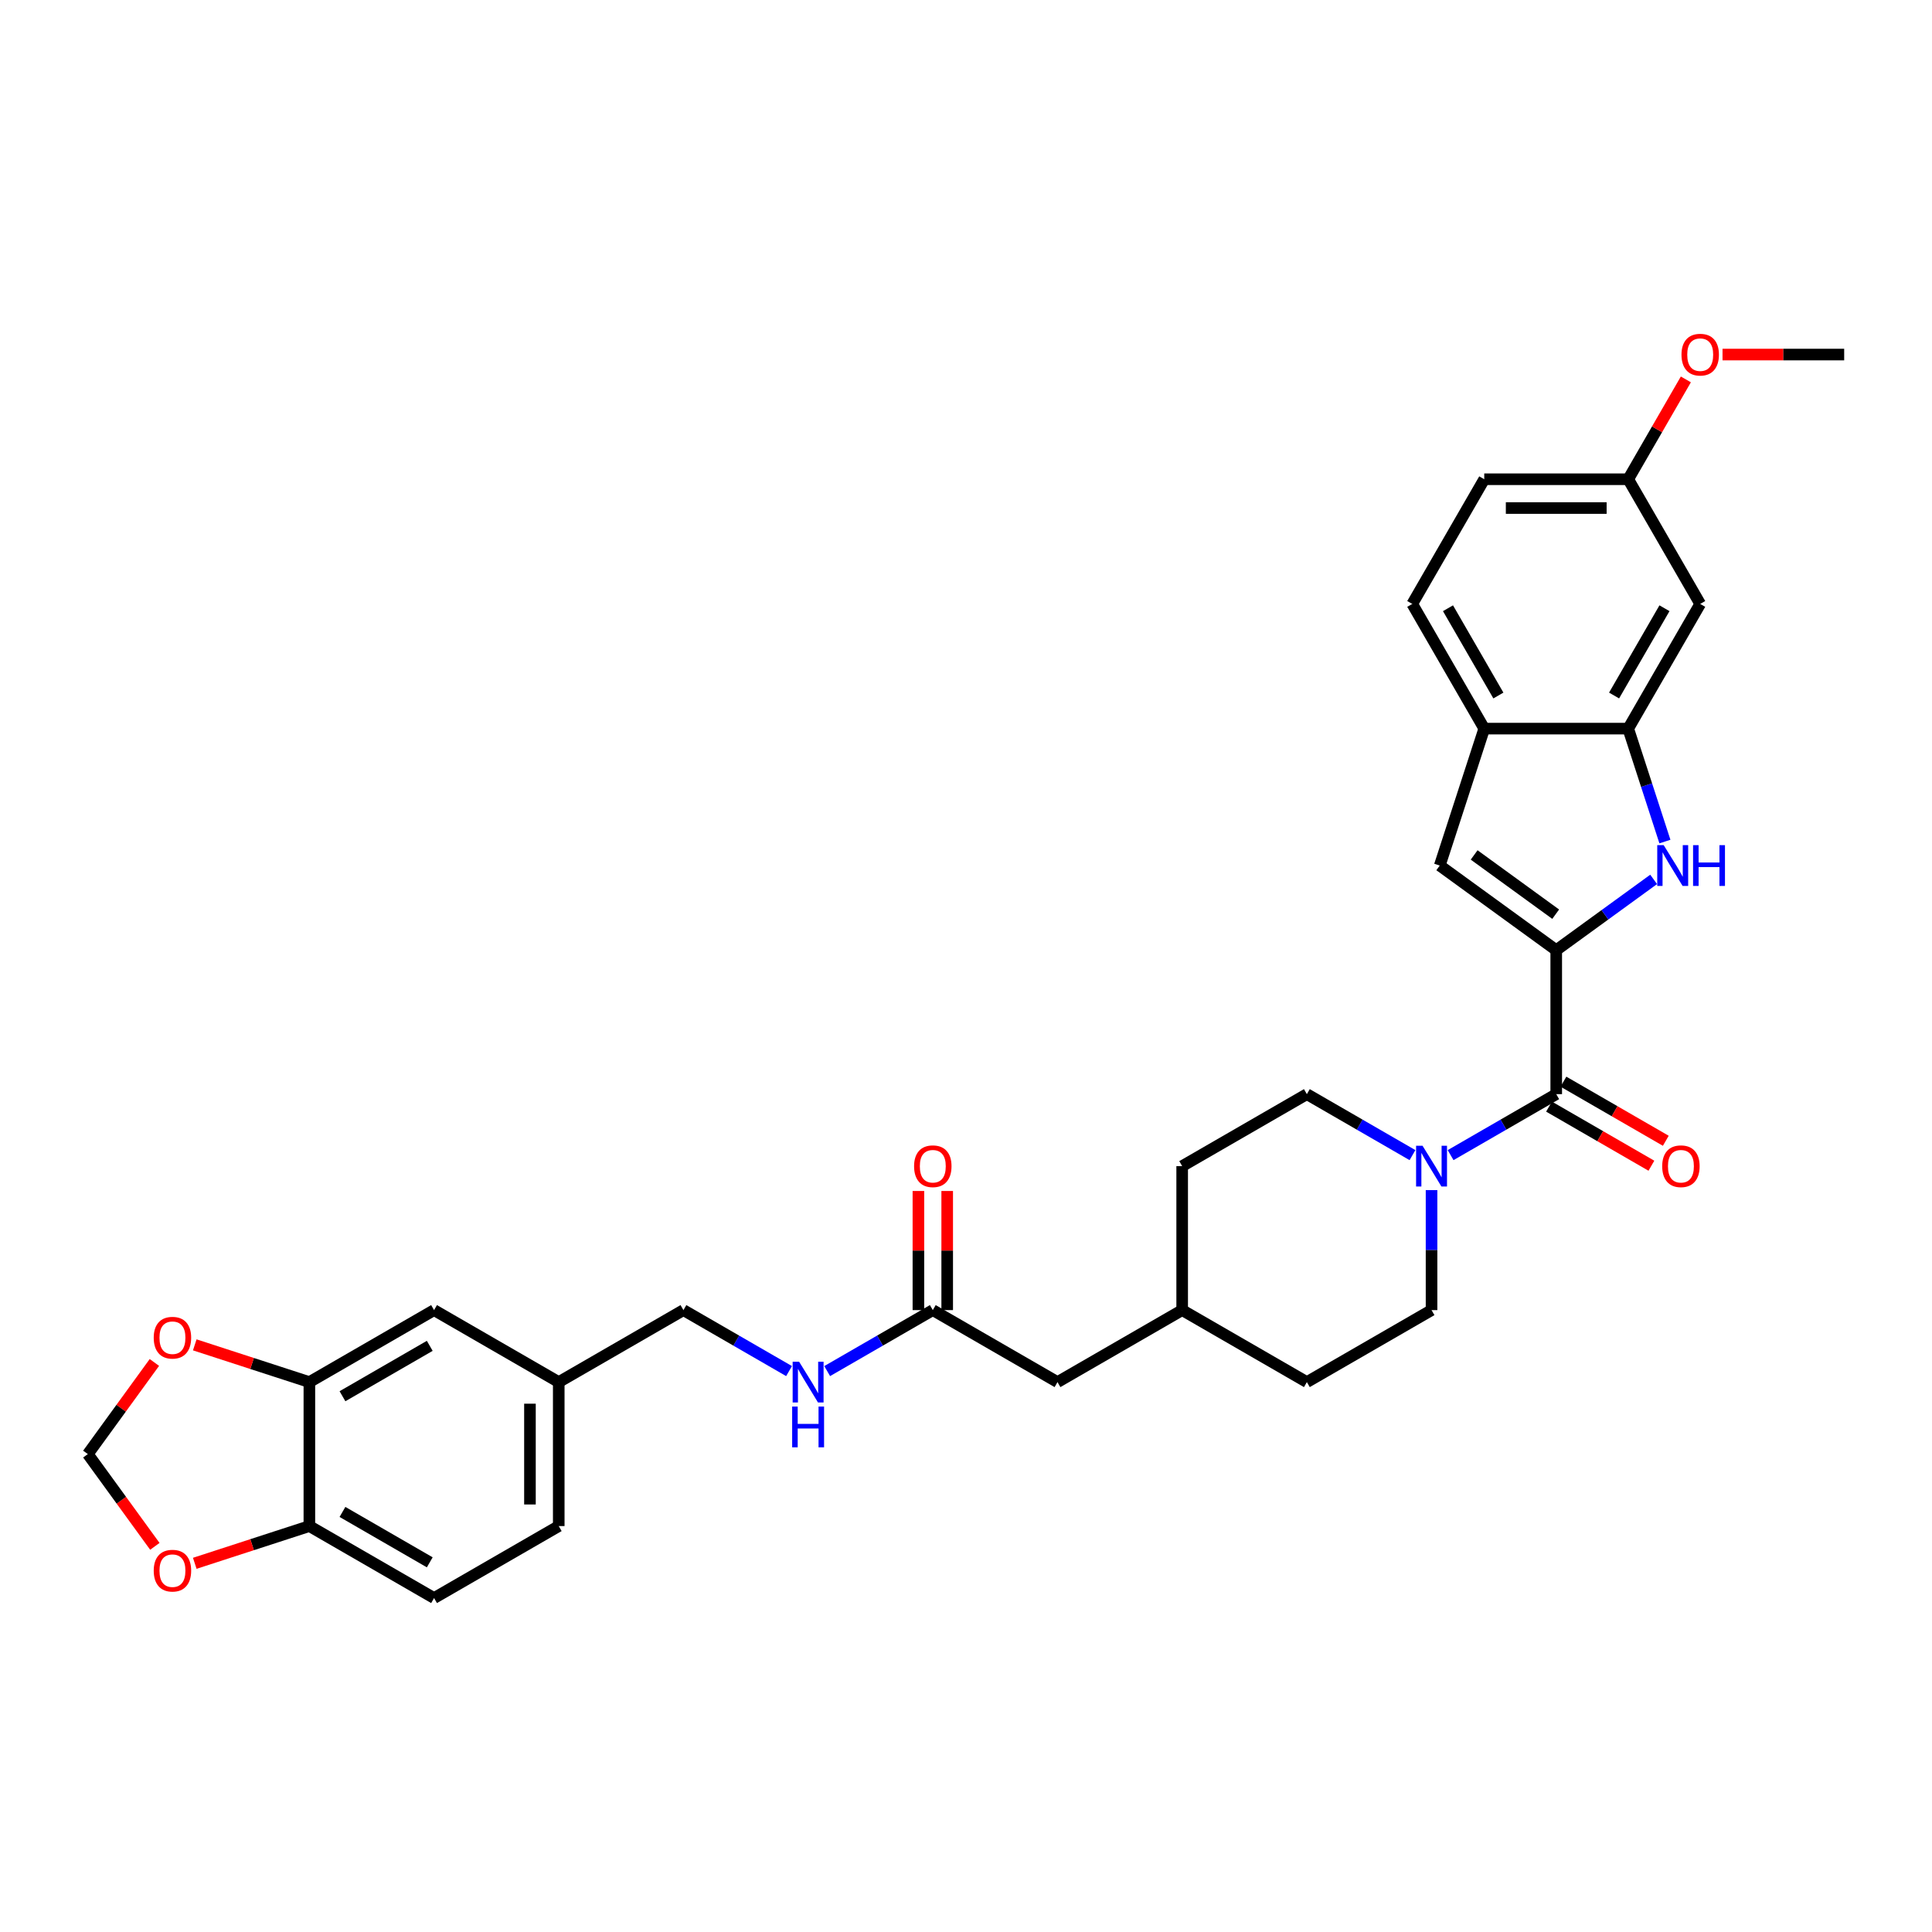 <?xml version='1.0' encoding='iso-8859-1'?>
<svg version='1.1' baseProfile='full'
              xmlns='http://www.w3.org/2000/svg'
                      xmlns:rdkit='http://www.rdkit.org/xml'
                      xmlns:xlink='http://www.w3.org/1999/xlink'
                  xml:space='preserve'
width='1000px' height='1000px' viewBox='0 0 1000 1000'>
<!-- END OF HEADER -->
<rect style='opacity:1.0;fill:#FFFFFF;stroke:none' width='1000' height='1000' x='0' y='0'> </rect>
<path class='bond-0' d='M 805.503,491.807 L 830.714,473.49' style='fill:none;fill-rule:evenodd;stroke:#000000;stroke-width:6px;stroke-linecap:butt;stroke-linejoin:miter;stroke-opacity:1' />
<path class='bond-0' d='M 830.714,473.49 L 855.925,455.173' style='fill:none;fill-rule:evenodd;stroke:#0000FF;stroke-width:6px;stroke-linecap:butt;stroke-linejoin:miter;stroke-opacity:1' />
<path class='bond-1' d='M 805.503,491.807 L 805.503,566.328' style='fill:none;fill-rule:evenodd;stroke:#000000;stroke-width:6px;stroke-linecap:butt;stroke-linejoin:miter;stroke-opacity:1' />
<path class='bond-2' d='M 805.503,491.807 L 745.214,448.005' style='fill:none;fill-rule:evenodd;stroke:#000000;stroke-width:6px;stroke-linecap:butt;stroke-linejoin:miter;stroke-opacity:1' />
<path class='bond-2' d='M 805.22,473.179 L 763.018,442.517' style='fill:none;fill-rule:evenodd;stroke:#000000;stroke-width:6px;stroke-linecap:butt;stroke-linejoin:miter;stroke-opacity:1' />
<path class='bond-4' d='M 861.758,435.589 L 852.261,406.36' style='fill:none;fill-rule:evenodd;stroke:#0000FF;stroke-width:6px;stroke-linecap:butt;stroke-linejoin:miter;stroke-opacity:1' />
<path class='bond-4' d='M 852.261,406.36 L 842.764,377.131' style='fill:none;fill-rule:evenodd;stroke:#000000;stroke-width:6px;stroke-linecap:butt;stroke-linejoin:miter;stroke-opacity:1' />
<path class='bond-3' d='M 805.503,566.328 L 778.168,582.11' style='fill:none;fill-rule:evenodd;stroke:#000000;stroke-width:6px;stroke-linecap:butt;stroke-linejoin:miter;stroke-opacity:1' />
<path class='bond-3' d='M 778.168,582.11 L 750.832,597.892' style='fill:none;fill-rule:evenodd;stroke:#0000FF;stroke-width:6px;stroke-linecap:butt;stroke-linejoin:miter;stroke-opacity:1' />
<path class='bond-12' d='M 801.777,572.782 L 828.27,588.078' style='fill:none;fill-rule:evenodd;stroke:#000000;stroke-width:6px;stroke-linecap:butt;stroke-linejoin:miter;stroke-opacity:1' />
<path class='bond-12' d='M 828.27,588.078 L 854.763,603.374' style='fill:none;fill-rule:evenodd;stroke:#FF0000;stroke-width:6px;stroke-linecap:butt;stroke-linejoin:miter;stroke-opacity:1' />
<path class='bond-12' d='M 809.229,559.875 L 835.722,575.17' style='fill:none;fill-rule:evenodd;stroke:#000000;stroke-width:6px;stroke-linecap:butt;stroke-linejoin:miter;stroke-opacity:1' />
<path class='bond-12' d='M 835.722,575.17 L 862.216,590.466' style='fill:none;fill-rule:evenodd;stroke:#FF0000;stroke-width:6px;stroke-linecap:butt;stroke-linejoin:miter;stroke-opacity:1' />
<path class='bond-5' d='M 745.214,448.005 L 768.243,377.131' style='fill:none;fill-rule:evenodd;stroke:#000000;stroke-width:6px;stroke-linecap:butt;stroke-linejoin:miter;stroke-opacity:1' />
<path class='bond-15' d='M 731.099,597.892 L 703.764,582.11' style='fill:none;fill-rule:evenodd;stroke:#0000FF;stroke-width:6px;stroke-linecap:butt;stroke-linejoin:miter;stroke-opacity:1' />
<path class='bond-15' d='M 703.764,582.11 L 676.429,566.328' style='fill:none;fill-rule:evenodd;stroke:#000000;stroke-width:6px;stroke-linecap:butt;stroke-linejoin:miter;stroke-opacity:1' />
<path class='bond-16' d='M 740.966,616.004 L 740.966,647.057' style='fill:none;fill-rule:evenodd;stroke:#0000FF;stroke-width:6px;stroke-linecap:butt;stroke-linejoin:miter;stroke-opacity:1' />
<path class='bond-16' d='M 740.966,647.057 L 740.966,678.11' style='fill:none;fill-rule:evenodd;stroke:#000000;stroke-width:6px;stroke-linecap:butt;stroke-linejoin:miter;stroke-opacity:1' />
<path class='bond-7' d='M 842.764,377.131 L 880.024,312.594' style='fill:none;fill-rule:evenodd;stroke:#000000;stroke-width:6px;stroke-linecap:butt;stroke-linejoin:miter;stroke-opacity:1' />
<path class='bond-7' d='M 835.445,359.998 L 861.528,314.822' style='fill:none;fill-rule:evenodd;stroke:#000000;stroke-width:6px;stroke-linecap:butt;stroke-linejoin:miter;stroke-opacity:1' />
<path class='bond-32' d='M 842.764,377.131 L 768.243,377.131' style='fill:none;fill-rule:evenodd;stroke:#000000;stroke-width:6px;stroke-linecap:butt;stroke-linejoin:miter;stroke-opacity:1' />
<path class='bond-19' d='M 768.243,377.131 L 730.982,312.594' style='fill:none;fill-rule:evenodd;stroke:#000000;stroke-width:6px;stroke-linecap:butt;stroke-linejoin:miter;stroke-opacity:1' />
<path class='bond-19' d='M 775.561,359.998 L 749.478,314.822' style='fill:none;fill-rule:evenodd;stroke:#000000;stroke-width:6px;stroke-linecap:butt;stroke-linejoin:miter;stroke-opacity:1' />
<path class='bond-6' d='M 160.131,715.371 L 224.668,678.11' style='fill:none;fill-rule:evenodd;stroke:#000000;stroke-width:6px;stroke-linecap:butt;stroke-linejoin:miter;stroke-opacity:1' />
<path class='bond-6' d='M 177.264,722.689 L 222.44,696.607' style='fill:none;fill-rule:evenodd;stroke:#000000;stroke-width:6px;stroke-linecap:butt;stroke-linejoin:miter;stroke-opacity:1' />
<path class='bond-10' d='M 160.131,715.371 L 130.469,705.733' style='fill:none;fill-rule:evenodd;stroke:#000000;stroke-width:6px;stroke-linecap:butt;stroke-linejoin:miter;stroke-opacity:1' />
<path class='bond-10' d='M 130.469,705.733 L 100.808,696.095' style='fill:none;fill-rule:evenodd;stroke:#FF0000;stroke-width:6px;stroke-linecap:butt;stroke-linejoin:miter;stroke-opacity:1' />
<path class='bond-35' d='M 160.131,715.371 L 160.131,789.892' style='fill:none;fill-rule:evenodd;stroke:#000000;stroke-width:6px;stroke-linecap:butt;stroke-linejoin:miter;stroke-opacity:1' />
<path class='bond-21' d='M 880.024,312.594 L 842.764,248.056' style='fill:none;fill-rule:evenodd;stroke:#000000;stroke-width:6px;stroke-linecap:butt;stroke-linejoin:miter;stroke-opacity:1' />
<path class='bond-8' d='M 482.817,678.11 L 547.354,715.371' style='fill:none;fill-rule:evenodd;stroke:#000000;stroke-width:6px;stroke-linecap:butt;stroke-linejoin:miter;stroke-opacity:1' />
<path class='bond-14' d='M 482.817,678.11 L 455.482,693.892' style='fill:none;fill-rule:evenodd;stroke:#000000;stroke-width:6px;stroke-linecap:butt;stroke-linejoin:miter;stroke-opacity:1' />
<path class='bond-14' d='M 455.482,693.892 L 428.146,709.674' style='fill:none;fill-rule:evenodd;stroke:#0000FF;stroke-width:6px;stroke-linecap:butt;stroke-linejoin:miter;stroke-opacity:1' />
<path class='bond-18' d='M 490.269,678.11 L 490.269,647.281' style='fill:none;fill-rule:evenodd;stroke:#000000;stroke-width:6px;stroke-linecap:butt;stroke-linejoin:miter;stroke-opacity:1' />
<path class='bond-18' d='M 490.269,647.281 L 490.269,616.451' style='fill:none;fill-rule:evenodd;stroke:#FF0000;stroke-width:6px;stroke-linecap:butt;stroke-linejoin:miter;stroke-opacity:1' />
<path class='bond-18' d='M 475.365,678.11 L 475.365,647.281' style='fill:none;fill-rule:evenodd;stroke:#000000;stroke-width:6px;stroke-linecap:butt;stroke-linejoin:miter;stroke-opacity:1' />
<path class='bond-18' d='M 475.365,647.281 L 475.365,616.451' style='fill:none;fill-rule:evenodd;stroke:#FF0000;stroke-width:6px;stroke-linecap:butt;stroke-linejoin:miter;stroke-opacity:1' />
<path class='bond-9' d='M 160.131,789.892 L 224.668,827.152' style='fill:none;fill-rule:evenodd;stroke:#000000;stroke-width:6px;stroke-linecap:butt;stroke-linejoin:miter;stroke-opacity:1' />
<path class='bond-9' d='M 177.264,782.573 L 222.44,808.656' style='fill:none;fill-rule:evenodd;stroke:#000000;stroke-width:6px;stroke-linecap:butt;stroke-linejoin:miter;stroke-opacity:1' />
<path class='bond-11' d='M 160.131,789.892 L 130.469,799.529' style='fill:none;fill-rule:evenodd;stroke:#000000;stroke-width:6px;stroke-linecap:butt;stroke-linejoin:miter;stroke-opacity:1' />
<path class='bond-11' d='M 130.469,799.529 L 100.808,809.167' style='fill:none;fill-rule:evenodd;stroke:#FF0000;stroke-width:6px;stroke-linecap:butt;stroke-linejoin:miter;stroke-opacity:1' />
<path class='bond-13' d='M 79.912,705.205 L 62.683,728.918' style='fill:none;fill-rule:evenodd;stroke:#FF0000;stroke-width:6px;stroke-linecap:butt;stroke-linejoin:miter;stroke-opacity:1' />
<path class='bond-13' d='M 62.683,728.918 L 45.455,752.631' style='fill:none;fill-rule:evenodd;stroke:#000000;stroke-width:6px;stroke-linecap:butt;stroke-linejoin:miter;stroke-opacity:1' />
<path class='bond-36' d='M 80.15,800.386 L 62.802,776.508' style='fill:none;fill-rule:evenodd;stroke:#FF0000;stroke-width:6px;stroke-linecap:butt;stroke-linejoin:miter;stroke-opacity:1' />
<path class='bond-36' d='M 62.802,776.508 L 45.455,752.631' style='fill:none;fill-rule:evenodd;stroke:#000000;stroke-width:6px;stroke-linecap:butt;stroke-linejoin:miter;stroke-opacity:1' />
<path class='bond-24' d='M 408.413,709.674 L 381.078,693.892' style='fill:none;fill-rule:evenodd;stroke:#0000FF;stroke-width:6px;stroke-linecap:butt;stroke-linejoin:miter;stroke-opacity:1' />
<path class='bond-24' d='M 381.078,693.892 L 353.743,678.11' style='fill:none;fill-rule:evenodd;stroke:#000000;stroke-width:6px;stroke-linecap:butt;stroke-linejoin:miter;stroke-opacity:1' />
<path class='bond-28' d='M 676.429,566.328 L 611.891,603.589' style='fill:none;fill-rule:evenodd;stroke:#000000;stroke-width:6px;stroke-linecap:butt;stroke-linejoin:miter;stroke-opacity:1' />
<path class='bond-27' d='M 740.966,678.11 L 676.429,715.371' style='fill:none;fill-rule:evenodd;stroke:#000000;stroke-width:6px;stroke-linecap:butt;stroke-linejoin:miter;stroke-opacity:1' />
<path class='bond-17' d='M 224.668,678.11 L 289.205,715.371' style='fill:none;fill-rule:evenodd;stroke:#000000;stroke-width:6px;stroke-linecap:butt;stroke-linejoin:miter;stroke-opacity:1' />
<path class='bond-25' d='M 730.982,312.594 L 768.243,248.056' style='fill:none;fill-rule:evenodd;stroke:#000000;stroke-width:6px;stroke-linecap:butt;stroke-linejoin:miter;stroke-opacity:1' />
<path class='bond-20' d='M 224.668,827.152 L 289.205,789.892' style='fill:none;fill-rule:evenodd;stroke:#000000;stroke-width:6px;stroke-linecap:butt;stroke-linejoin:miter;stroke-opacity:1' />
<path class='bond-30' d='M 842.764,248.056 L 857.681,222.219' style='fill:none;fill-rule:evenodd;stroke:#000000;stroke-width:6px;stroke-linecap:butt;stroke-linejoin:miter;stroke-opacity:1' />
<path class='bond-30' d='M 857.681,222.219 L 872.598,196.381' style='fill:none;fill-rule:evenodd;stroke:#FF0000;stroke-width:6px;stroke-linecap:butt;stroke-linejoin:miter;stroke-opacity:1' />
<path class='bond-33' d='M 842.764,248.056 L 768.243,248.056' style='fill:none;fill-rule:evenodd;stroke:#000000;stroke-width:6px;stroke-linecap:butt;stroke-linejoin:miter;stroke-opacity:1' />
<path class='bond-33' d='M 831.586,262.961 L 779.421,262.961' style='fill:none;fill-rule:evenodd;stroke:#000000;stroke-width:6px;stroke-linecap:butt;stroke-linejoin:miter;stroke-opacity:1' />
<path class='bond-22' d='M 547.354,715.371 L 611.891,678.11' style='fill:none;fill-rule:evenodd;stroke:#000000;stroke-width:6px;stroke-linecap:butt;stroke-linejoin:miter;stroke-opacity:1' />
<path class='bond-23' d='M 289.205,715.371 L 353.743,678.11' style='fill:none;fill-rule:evenodd;stroke:#000000;stroke-width:6px;stroke-linecap:butt;stroke-linejoin:miter;stroke-opacity:1' />
<path class='bond-26' d='M 289.205,715.371 L 289.205,789.892' style='fill:none;fill-rule:evenodd;stroke:#000000;stroke-width:6px;stroke-linecap:butt;stroke-linejoin:miter;stroke-opacity:1' />
<path class='bond-26' d='M 274.301,726.549 L 274.301,778.714' style='fill:none;fill-rule:evenodd;stroke:#000000;stroke-width:6px;stroke-linecap:butt;stroke-linejoin:miter;stroke-opacity:1' />
<path class='bond-29' d='M 676.429,715.371 L 611.891,678.11' style='fill:none;fill-rule:evenodd;stroke:#000000;stroke-width:6px;stroke-linecap:butt;stroke-linejoin:miter;stroke-opacity:1' />
<path class='bond-34' d='M 611.891,603.589 L 611.891,678.11' style='fill:none;fill-rule:evenodd;stroke:#000000;stroke-width:6px;stroke-linecap:butt;stroke-linejoin:miter;stroke-opacity:1' />
<path class='bond-31' d='M 891.575,183.519 L 923.06,183.519' style='fill:none;fill-rule:evenodd;stroke:#FF0000;stroke-width:6px;stroke-linecap:butt;stroke-linejoin:miter;stroke-opacity:1' />
<path class='bond-31' d='M 923.06,183.519 L 954.545,183.519' style='fill:none;fill-rule:evenodd;stroke:#000000;stroke-width:6px;stroke-linecap:butt;stroke-linejoin:miter;stroke-opacity:1' />
<path  class='atom-1' d='M 861.127 437.452
L 868.043 448.631
Q 868.728 449.734, 869.831 451.731
Q 870.934 453.728, 870.994 453.847
L 870.994 437.452
L 873.796 437.452
L 873.796 458.557
L 870.904 458.557
L 863.482 446.335
Q 862.617 444.905, 861.693 443.265
Q 860.799 441.626, 860.531 441.119
L 860.531 458.557
L 857.788 458.557
L 857.788 437.452
L 861.127 437.452
' fill='#0000FF'/>
<path  class='atom-1' d='M 876.329 437.452
L 879.191 437.452
L 879.191 446.425
L 889.982 446.425
L 889.982 437.452
L 892.843 437.452
L 892.843 458.557
L 889.982 458.557
L 889.982 448.809
L 879.191 448.809
L 879.191 458.557
L 876.329 458.557
L 876.329 437.452
' fill='#0000FF'/>
<path  class='atom-4' d='M 736.301 593.037
L 743.216 604.215
Q 743.902 605.318, 745.005 607.315
Q 746.108 609.312, 746.167 609.431
L 746.167 593.037
L 748.969 593.037
L 748.969 614.141
L 746.078 614.141
L 738.656 601.92
Q 737.791 600.489, 736.867 598.849
Q 735.973 597.21, 735.705 596.703
L 735.705 614.141
L 732.962 614.141
L 732.962 593.037
L 736.301 593.037
' fill='#0000FF'/>
<path  class='atom-11' d='M 79.569 692.402
Q 79.569 687.334, 82.073 684.503
Q 84.577 681.671, 89.257 681.671
Q 93.937 681.671, 96.441 684.503
Q 98.945 687.334, 98.945 692.402
Q 98.945 697.529, 96.411 700.45
Q 93.877 703.342, 89.257 703.342
Q 84.607 703.342, 82.073 700.45
Q 79.569 697.559, 79.569 692.402
M 89.257 700.957
Q 92.476 700.957, 94.205 698.811
Q 95.964 696.635, 95.964 692.402
Q 95.964 688.259, 94.205 686.172
Q 92.476 684.056, 89.257 684.056
Q 86.038 684.056, 84.279 686.142
Q 82.55 688.229, 82.55 692.402
Q 82.55 696.665, 84.279 698.811
Q 86.038 700.957, 89.257 700.957
' fill='#FF0000'/>
<path  class='atom-12' d='M 79.569 812.98
Q 79.569 807.912, 82.073 805.08
Q 84.577 802.249, 89.257 802.249
Q 93.937 802.249, 96.441 805.08
Q 98.945 807.912, 98.945 812.98
Q 98.945 818.107, 96.411 821.028
Q 93.877 823.919, 89.257 823.919
Q 84.607 823.919, 82.073 821.028
Q 79.569 818.137, 79.569 812.98
M 89.257 821.535
Q 92.476 821.535, 94.205 819.388
Q 95.964 817.212, 95.964 812.98
Q 95.964 808.836, 94.205 806.75
Q 92.476 804.633, 89.257 804.633
Q 86.038 804.633, 84.279 806.72
Q 82.55 808.806, 82.55 812.98
Q 82.55 817.242, 84.279 819.388
Q 86.038 821.535, 89.257 821.535
' fill='#FF0000'/>
<path  class='atom-13' d='M 860.353 603.648
Q 860.353 598.581, 862.856 595.749
Q 865.36 592.917, 870.04 592.917
Q 874.72 592.917, 877.224 595.749
Q 879.728 598.581, 879.728 603.648
Q 879.728 608.775, 877.194 611.697
Q 874.661 614.588, 870.04 614.588
Q 865.39 614.588, 862.856 611.697
Q 860.353 608.805, 860.353 603.648
M 870.04 612.203
Q 873.26 612.203, 874.989 610.057
Q 876.747 607.881, 876.747 603.648
Q 876.747 599.505, 874.989 597.418
Q 873.26 595.302, 870.04 595.302
Q 866.821 595.302, 865.062 597.389
Q 863.333 599.475, 863.333 603.648
Q 863.333 607.911, 865.062 610.057
Q 866.821 612.203, 870.04 612.203
' fill='#FF0000'/>
<path  class='atom-15' d='M 413.615 704.818
L 420.53 715.997
Q 421.216 717.099, 422.319 719.097
Q 423.422 721.094, 423.481 721.213
L 423.481 704.818
L 426.283 704.818
L 426.283 725.923
L 423.392 725.923
L 415.97 713.701
Q 415.105 712.271, 414.181 710.631
Q 413.287 708.992, 413.019 708.485
L 413.019 725.923
L 410.276 725.923
L 410.276 704.818
L 413.615 704.818
' fill='#0000FF'/>
<path  class='atom-15' d='M 410.023 728.033
L 412.884 728.033
L 412.884 737.006
L 423.675 737.006
L 423.675 728.033
L 426.537 728.033
L 426.537 749.138
L 423.675 749.138
L 423.675 739.39
L 412.884 739.39
L 412.884 749.138
L 410.023 749.138
L 410.023 728.033
' fill='#0000FF'/>
<path  class='atom-19' d='M 473.129 603.648
Q 473.129 598.581, 475.633 595.749
Q 478.137 592.917, 482.817 592.917
Q 487.497 592.917, 490.001 595.749
Q 492.505 598.581, 492.505 603.648
Q 492.505 608.775, 489.971 611.697
Q 487.437 614.588, 482.817 614.588
Q 478.167 614.588, 475.633 611.697
Q 473.129 608.805, 473.129 603.648
M 482.817 612.203
Q 486.036 612.203, 487.765 610.057
Q 489.524 607.881, 489.524 603.648
Q 489.524 599.505, 487.765 597.418
Q 486.036 595.302, 482.817 595.302
Q 479.598 595.302, 477.839 597.389
Q 476.11 599.475, 476.11 603.648
Q 476.11 607.911, 477.839 610.057
Q 479.598 612.203, 482.817 612.203
' fill='#FF0000'/>
<path  class='atom-31' d='M 870.337 183.579
Q 870.337 178.511, 872.84 175.679
Q 875.344 172.848, 880.024 172.848
Q 884.704 172.848, 887.208 175.679
Q 889.712 178.511, 889.712 183.579
Q 889.712 188.706, 887.178 191.627
Q 884.645 194.518, 880.024 194.518
Q 875.374 194.518, 872.84 191.627
Q 870.337 188.736, 870.337 183.579
M 880.024 192.134
Q 883.244 192.134, 884.972 189.988
Q 886.731 187.812, 886.731 183.579
Q 886.731 179.435, 884.972 177.349
Q 883.244 175.232, 880.024 175.232
Q 876.805 175.232, 875.046 177.319
Q 873.317 179.406, 873.317 183.579
Q 873.317 187.841, 875.046 189.988
Q 876.805 192.134, 880.024 192.134
' fill='#FF0000'/>
</svg>

